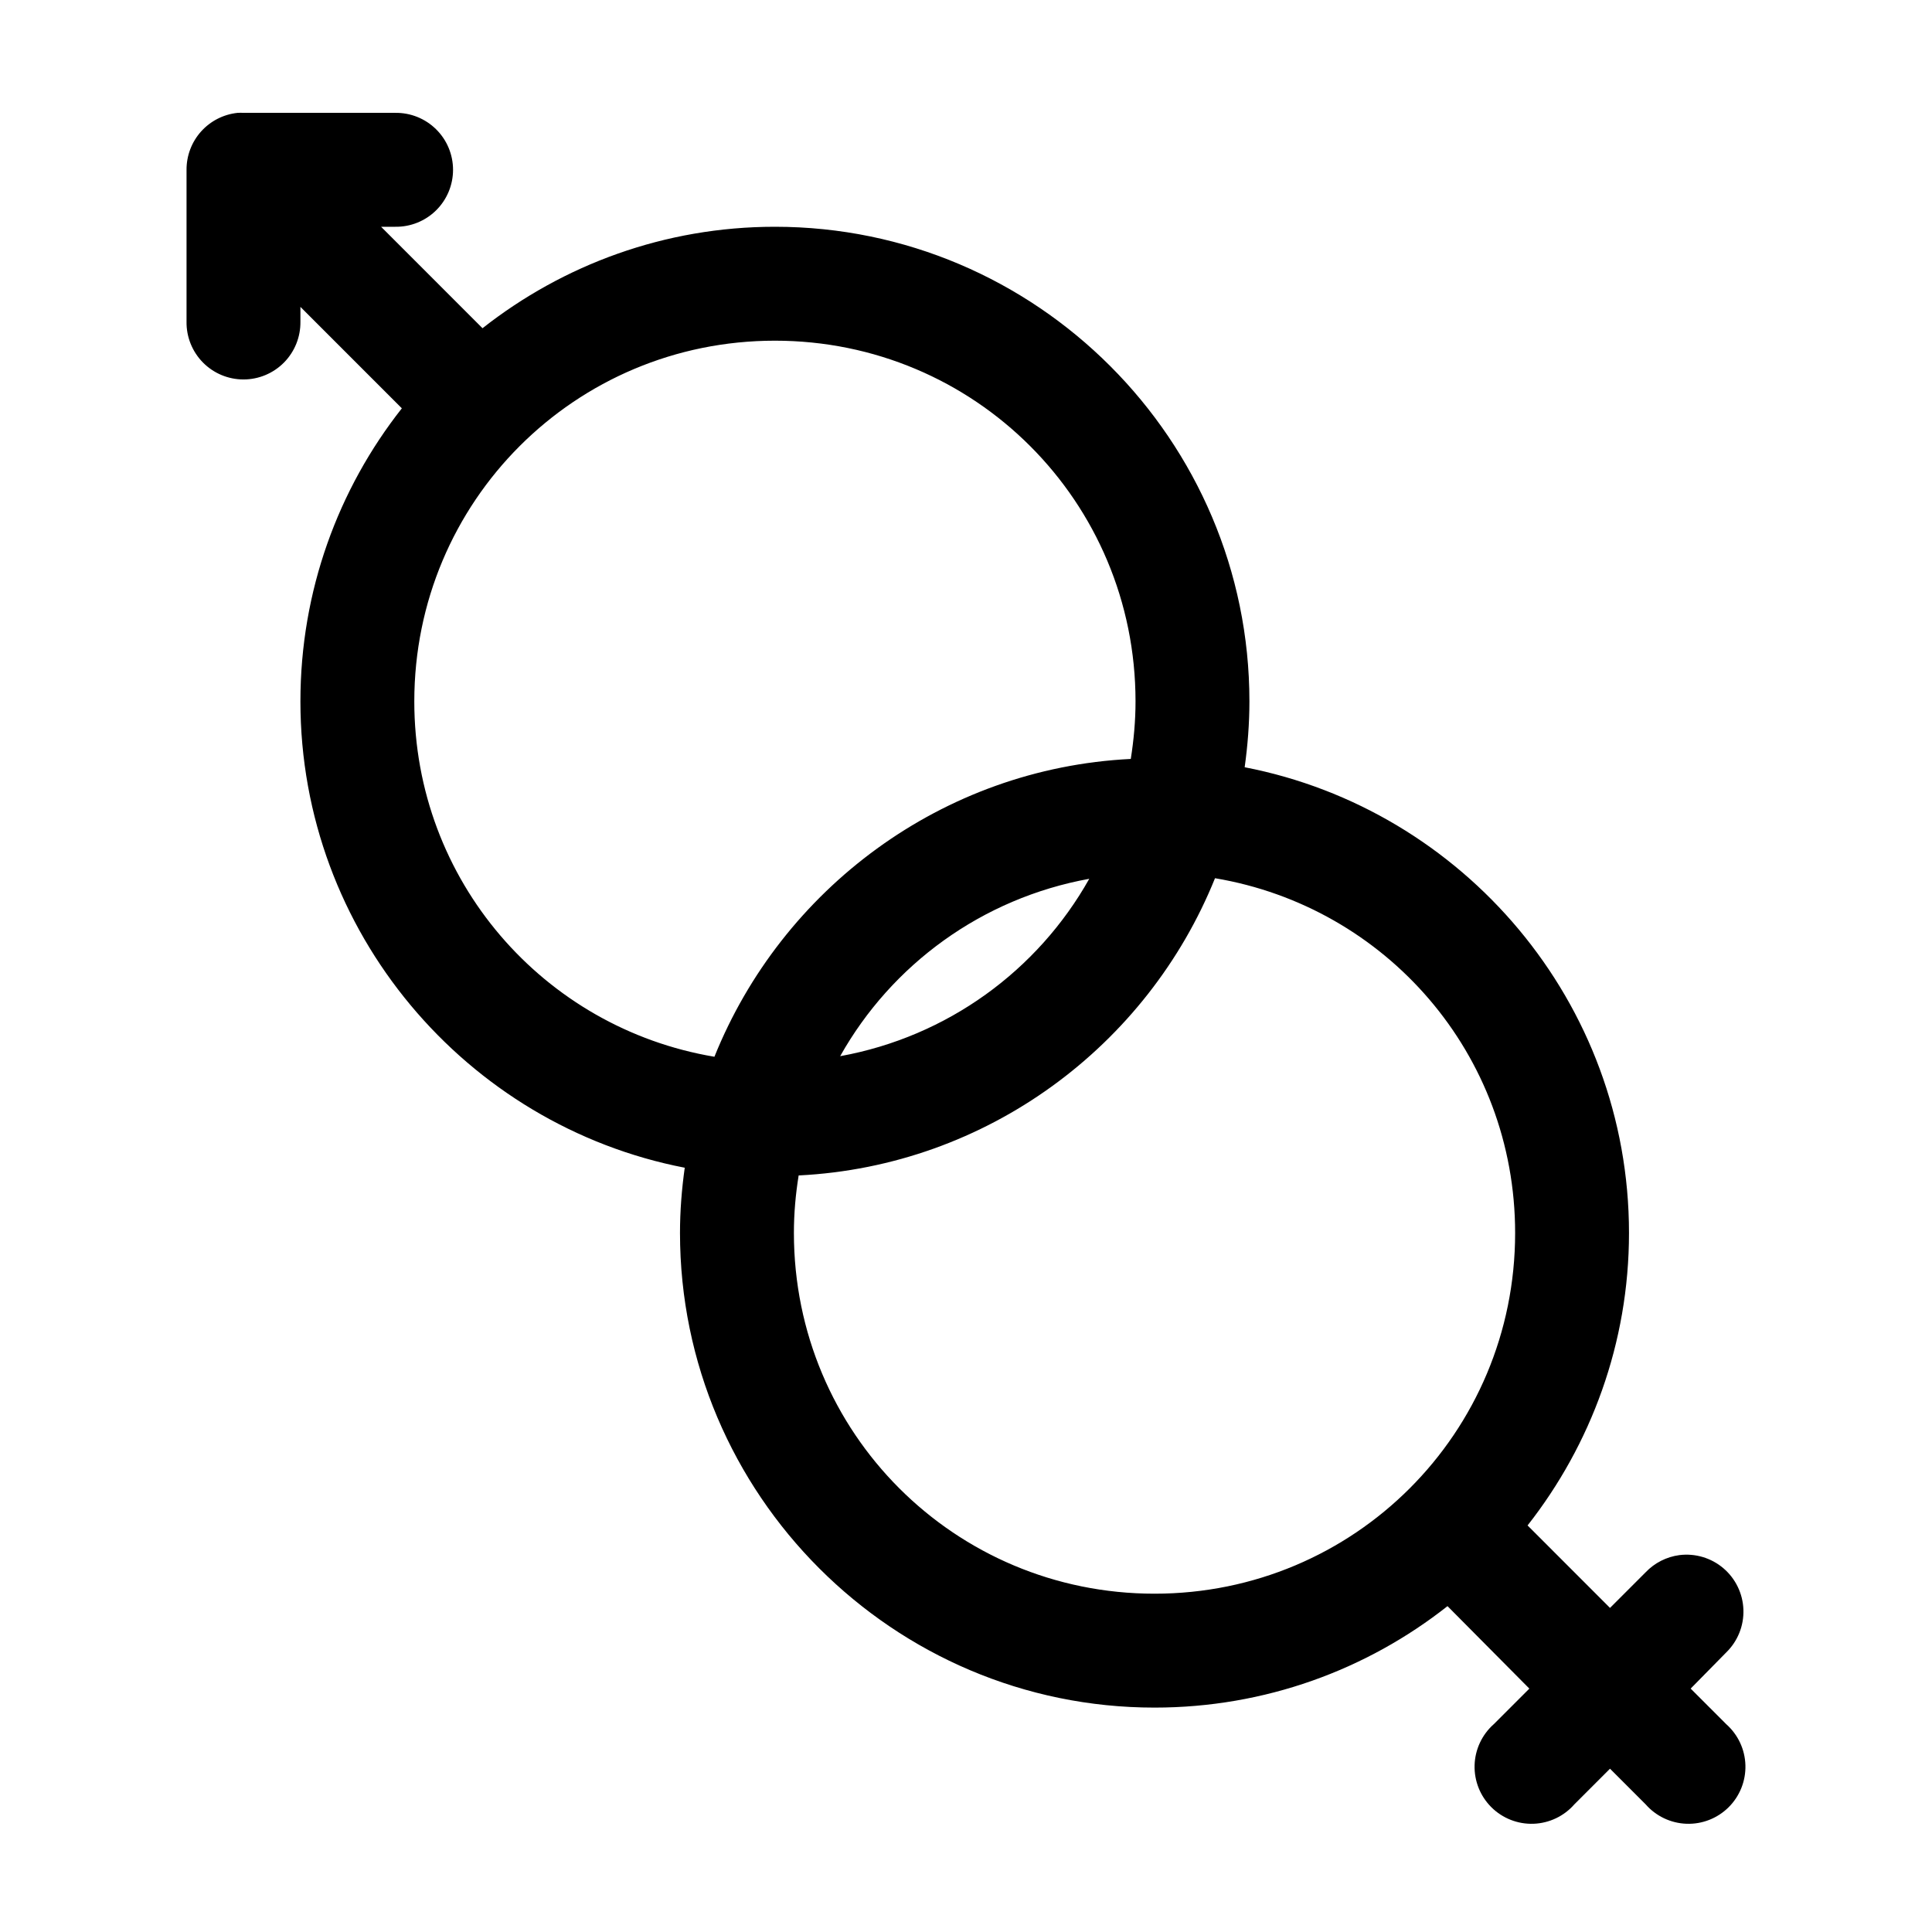 <?xml version="1.0" encoding="UTF-8"?>
<!-- Uploaded to: ICON Repo, www.svgrepo.com, Generator: ICON Repo Mixer Tools -->
<svg fill="#000000" width="800px" height="800px" version="1.1" viewBox="144 144 512 512" xmlns="http://www.w3.org/2000/svg">
 <path d="m206.95 173.91c-3.723 0.391-7.168 2.152-9.668 4.941-2.496 2.789-3.867 6.406-3.848 10.152v40.25c-0.059 4.039 1.508 7.934 4.344 10.812 2.836 2.875 6.707 4.496 10.746 4.496 4.039 0 7.91-1.621 10.746-4.496 2.836-2.879 4.398-6.773 4.344-10.812v-3.93l26.879 26.887c-16.867 21.41-26.879 48.395-26.879 77.668 0 61.129 43.934 112.38 101.85 123.58-0.793 5.691-1.258 11.391-1.258 17.293 0 69.285 56.477 125.78 125.75 125.78 29.266 0 56.242-10.012 77.648-26.887l21.691 21.855-9.43 9.434-0.004-0.004c-3.121 2.766-4.961 6.703-5.078 10.871-0.117 4.172 1.492 8.203 4.453 11.141 2.961 2.941 7.004 4.523 11.172 4.375 4.168-0.152 8.086-2.019 10.828-5.16l9.43-9.434 9.43 9.434h0.004c2.742 3.141 6.66 5.008 10.828 5.16 4.168 0.148 8.211-1.434 11.172-4.375 2.961-2.938 4.57-6.969 4.453-11.141-0.117-4.168-1.957-8.105-5.078-10.871l-9.43-9.434 9.43-9.59c3.039-2.961 4.688-7.066 4.547-11.309-0.141-4.242-2.059-8.227-5.289-10.984-3.227-2.754-7.465-4.019-11.676-3.492-3.418 0.453-6.582 2.062-8.957 4.562l-9.43 9.434-21.848-21.855c16.777-21.379 26.879-48.324 26.879-77.512 0-61.129-43.934-112.22-101.85-123.42 0.793-5.691 1.258-11.551 1.258-17.453 0-69.285-56.477-125.78-125.75-125.78-29.203 0-56.105 10.074-77.488 26.887l-26.879-26.887h3.773-0.004c4.039 0.059 7.93-1.508 10.805-4.344 2.879-2.836 4.496-6.711 4.496-10.75 0-4.039-1.617-7.91-4.496-10.746-2.875-2.84-6.766-4.402-10.805-4.348h-40.238c-0.523-0.027-1.051-0.027-1.574 0zm142.41 60.375c52.957 0 95.566 42.617 95.566 95.59 0 5.188-0.473 10.293-1.258 15.25-50.051 2.488-92.477 34.531-110.34 78.926-45.246-7.598-79.535-46.688-79.535-94.176 0-52.973 42.609-95.59 95.566-95.59zm116.63 142.45c45.246 7.598 79.535 46.527 79.535 94.02 0 52.973-42.609 95.59-95.566 95.59s-95.566-42.621-95.566-95.59c0-5.238 0.453-10.242 1.258-15.25 50.02-2.488 92.453-34.418 110.34-78.77zm-33.324 0.156c-13.652 24.293-37.586 41.852-66.016 47.008 13.652-24.293 37.586-41.852 66.016-47.008z"/>
</svg>